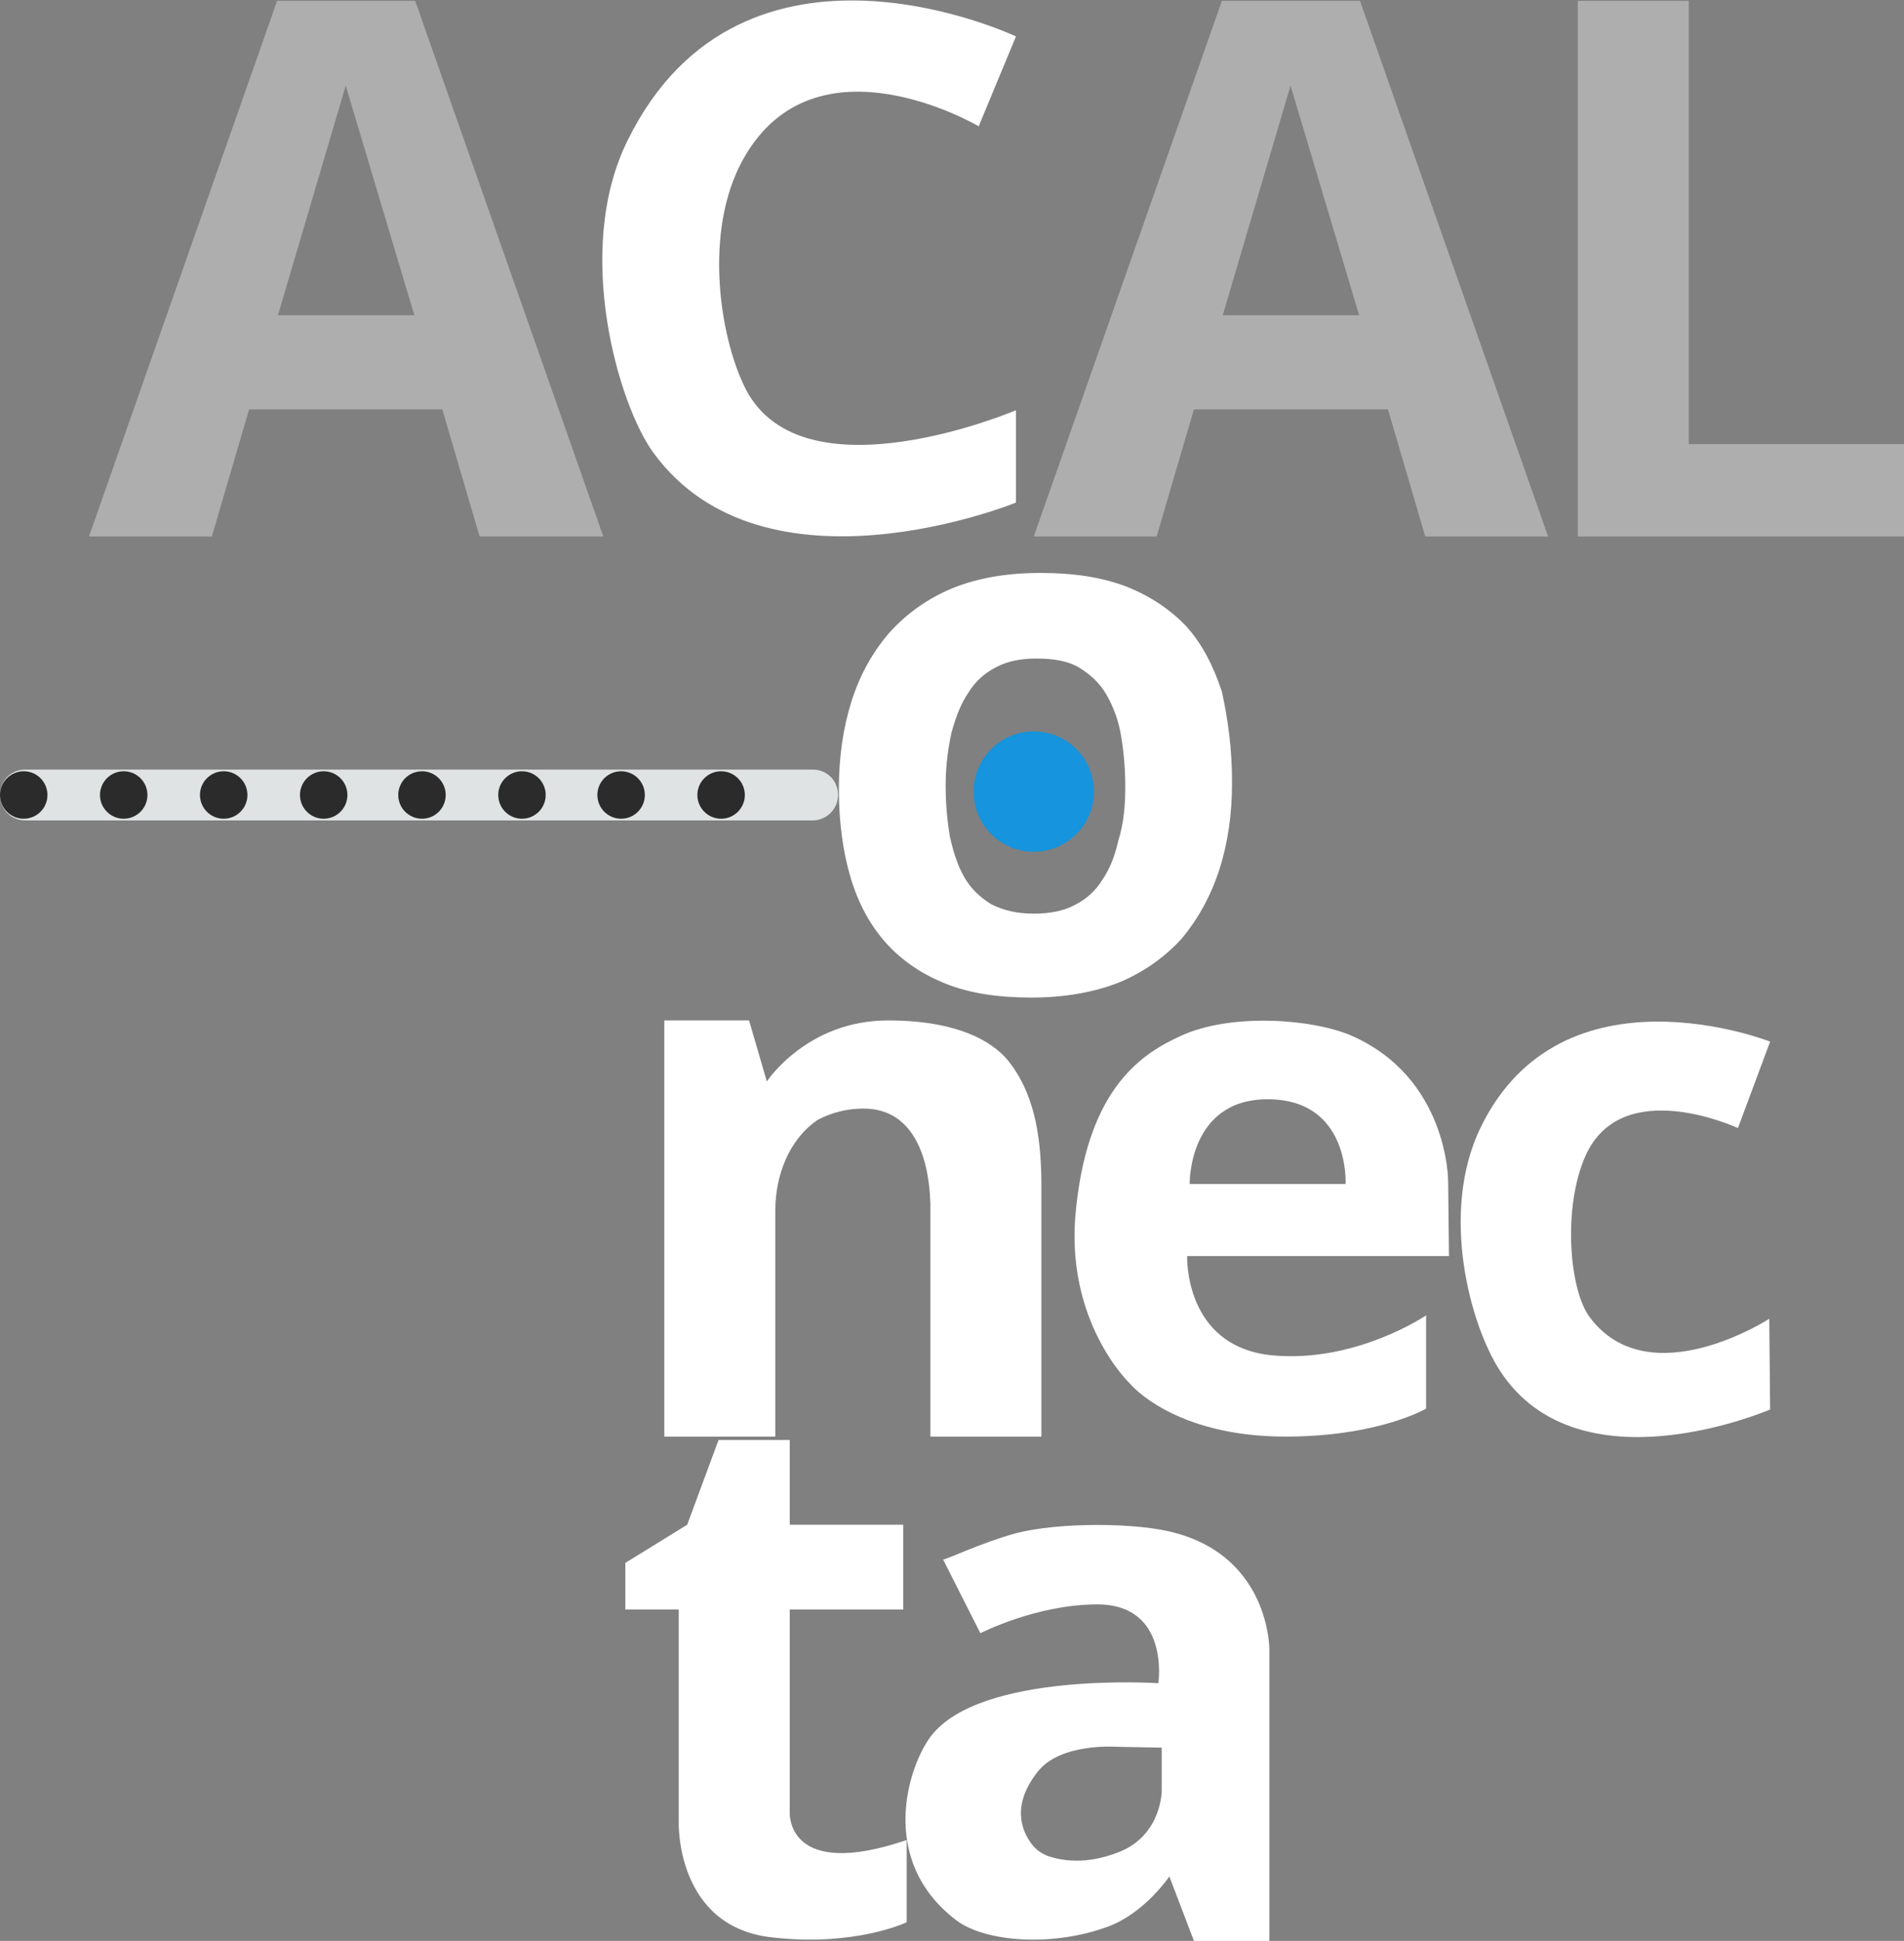 <?xml version="1.0" encoding="utf-8"?>
<!-- Generator: Adobe Illustrator 19.2.1, SVG Export Plug-In . SVG Version: 6.00 Build 0)  -->
<svg version="1.1"
	 id="Acal_conecta" inkscape:version="1.0.1 (3bc2e813f5, 2020-09-07)" sodipodi:docname="Logo ACAL Conecta - formato svg con colores sÃ³lidos..svg" xmlns:cc="http://creativecommons.org/ns#" xmlns:dc="http://purl.org/dc/elements/1.1/" xmlns:inkscape="http://www.inkscape.org/namespaces/inkscape" xmlns:rdf="http://www.w3.org/1999/02/22-rdf-syntax-ns#" xmlns:sodipodi="http://sodipodi.sourceforge.net/DTD/sodipodi-0.dtd" xmlns:svg="http://www.w3.org/2000/svg"
	 xmlns="http://www.w3.org/2000/svg" xmlns:xlink="http://www.w3.org/1999/xlink" x="0px" y="0px" viewBox="0 0 224.7 229"
	 style="enable-background:new 0 0 224.7 229;" xml:space="preserve">
<rect x="0" y="0" width="224.7" height="229" fill="#808080" stroke="none"/>
<style type="text/css">
	.st0{fill:#E0E3E3;}
	.st1{fill:#2B2B2B;}
	.st2{fill:#FFFFFF;}
	.st3{fill:#1694DD;}
	.st4{fill:#AEAEAE;}
</style>
<g>
	<g id="layer7" inkscape:groupmode="layer" inkscape:label="Hilera de puntos">
		<path id="path22-3" inkscape:connector-curvature="0" class="st0" d="M95.9,96.8H3c-1.7,0-3-1.3-3-3l0,0c0-1.7,1.3-3,3-3h92.9
			c1.7,0,3,1.3,3,3l0,0C98.9,95.5,97.5,96.8,95.9,96.8z"/>
		<circle id="circle24-0" class="st1" cx="2.8" cy="93.8" r="2.8"/>
		<circle id="circle26-9" class="st1" cx="14.6" cy="93.8" r="2.8"/>
		<circle id="circle28-9" class="st1" cx="26.4" cy="93.8" r="2.8"/>
		<circle id="circle30-4" class="st1" cx="38.2" cy="93.8" r="2.8"/>
		<circle id="circle32-2" class="st1" cx="49.8" cy="93.8" r="2.8"/>
		<circle id="circle34-8" class="st1" cx="61.6" cy="93.8" r="2.8"/>
		<circle id="circle36-3" class="st1" cx="73.3" cy="93.8" r="2.8"/>
		<circle id="circle38-0" class="st1" cx="85.1" cy="93.8" r="2.8"/>
	</g>
	<g id="layer5" inkscape:groupmode="layer" inkscape:label="Letras ta">
		<path id="Letra_a-8" inkscape:connector-curvature="0" class="st2" d="M119.9,180.9c5-1.3,14.4-1.3,18.9,0c11,3,11,13.6,11,13.6
			V229h-8.9l-2.9-7.6c0,0-2.9,4.3-7.2,5.9c-6.4,2.4-14.4,1.9-17.9-0.7c-9.4-7.1-5.7-18.3-3-21.8c5.9-7.6,26.8-6.2,26.8-6.2
			s1.4-9.3-7.2-9.3c-7.2,0-13.8,3.4-13.8,3.4l-4.4-8.7C111.5,184.1,115.6,182.1,119.9,180.9L119.9,180.9z M131.8,206.1
			c0,0-6.6-0.5-9.3,2.9c-3.2,4-1.9,7-0.8,8.5c0.5,0.7,1.2,1.2,2,1.5c1.5,0.5,4.4,1.1,8.4-0.5c5-2,5-7.2,5-7.2v-5.1L131.8,206.1
			L131.8,206.1z"/>
		<path id="Letra_T-3" inkscape:connector-curvature="0" class="st2" d="M107,217.1v9.7c0,0-6,2.9-15.8,1.8
			C79.7,227.4,80.1,215,80.1,215v-25.1h-6.3v-5.5l7.3-4.5l3.7-10h8.4v10h13.4v10H93.2v24C93.2,214,92.9,221.9,107,217.1L107,217.1z"
			/>
	</g>
	<g id="layer4" inkscape:groupmode="layer" inkscape:label="Letras n e c">
		<path id="path15-2" inkscape:connector-curvature="0" class="st2" d="M101.9,130.8c-3.3,0-5.5,1.4-5.5,1.4
			c-3.3,2.3-4.9,6.5-4.9,10.6v26.7H78.4v-49.1h10l2.1,7.2c0,0,4.7-7.2,14.3-7.2c9.2,0,12.9,3.1,14.3,4.9s2.3,3.8,2.9,6.1
			c0.6,2.3,0.9,5.1,0.9,8.4v29.7h-13.1v-27.6C109.7,141.9,110.1,130.8,101.9,130.8L101.9,130.8z"/>
		<path id="path41-5" inkscape:connector-curvature="0" class="st2" d="M171,148.2h-30.9c0,0-0.4,10.6,9.9,11.7
			c9.9,1,18.3-4.7,18.3-4.7v11c0,0-5.6,3.3-16.6,3.3c-13.2,0-18.3-6.2-18.3-6.2s-7.9-7.4-6.4-20.8c1.5-14.4,8-18.3,12.4-20.3
			c5.9-2.7,15.5-2,20.1,0c11.4,5,11.4,17.1,11.4,17.1L171,148.2L171,148.2z M149.6,129.7c-9.4,0-9.2,10-9.2,10h18.4
			C158.8,139.6,159.3,129.7,149.6,129.7z"/>
		<path id="letra_C_min-8" inkscape:connector-curvature="0" class="st2" d="M208.8,155.6c0,0-14.2,9.2-21.2-0.2
			c-2.4-3.2-3.2-12.9-0.5-19c4.3-9.7,18-3.3,18-3.3l3.8-10.2c0,0-24.6-9.7-34.2,10.2c-4.8,10-1.2,23.2,2.3,28.6
			c9.3,14.4,31.9,4.6,31.9,4.6L208.8,155.6z"/>
	</g>
	<path id="Letra_O-4" inkscape:connector-curvature="0" class="st2" d="M145.4,92.3c0,3.8-0.5,7.2-1.5,10.3s-2.5,5.8-4.4,8.1
		c-2,2.2-4.5,4-7.4,5.2c-3,1.2-6.5,1.8-10.4,1.8c-3.9,0-7.2-0.5-10-1.6c-2.8-1.1-5.2-2.7-7.1-4.8c-1.9-2.1-3.3-4.7-4.2-7.7
		c-0.9-3-1.4-6.5-1.4-10.5c0-3.8,0.5-7.2,1.5-10.4c1-3.1,2.5-5.8,4.5-8.1c2-2.2,4.5-4,7.4-5.2c3-1.2,6.4-1.8,10.4-1.8
		c3.9,0,7.2,0.5,10.1,1.6c2.8,1.1,5.2,2.7,7.1,4.7c1.9,2.1,3.2,4.7,4.2,7.7C144.9,84.8,145.4,88.3,145.4,92.3L145.4,92.3z
		 M132.8,92.8c0-2.2-0.2-4.2-0.5-6c-0.3-1.8-0.9-3.4-1.7-4.8c-0.8-1.4-1.9-2.4-3.2-3.2c-1.3-0.8-3-1.1-5.1-1.1c-1.8,0-3.4,0.3-4.7,1
		c-1.4,0.7-2.5,1.7-3.3,3c-0.9,1.3-1.5,2.9-2,4.7c-0.4,1.8-0.7,3.9-0.7,6.3c0,2.2,0.2,4.2,0.5,6c0.4,1.8,0.9,3.4,1.7,4.8
		c0.8,1.4,1.9,2.4,3.2,3.2c1.4,0.7,3,1.1,5,1.1c1.8,0,3.5-0.3,4.8-1c1.4-0.7,2.5-1.7,3.3-3c0.9-1.3,1.5-2.9,1.9-4.7
		C132.6,97.2,132.8,95.1,132.8,92.8L132.8,92.8z"/>
	<circle id="circle18-1" class="st3" cx="122" cy="93.4" r="7.1"/>
	<g id="layer3" inkscape:groupmode="layer" inkscape:label="Letra L">
		<polygon id="Letra_L-0" class="st4" points="186.2,0.1 186.2,63.3 224.7,63.3 224.7,52.4 199.3,52.4 199.3,0.1 		"/>
	</g>
	<g id="layer2" inkscape:groupmode="layer" inkscape:label="Letra C">
		<path id="letra_C-1" inkscape:connector-curvature="0" class="st2" d="M119.9,48.4c0,0-25.1,10.7-31.9-2.5
			c-3.1-6.1-5-18.7-0.3-27.1c8.5-15.3,27.8-3.9,27.8-3.9l4.4-10.6c0,0-32.2-15.3-45.8,12.2c-6.5,13-1.1,31.3,3,36.9
			c13.1,18,42.8,5.9,42.8,5.9L119.9,48.4z"/>
	</g>
	<g id="layer1" inkscape:groupmode="layer" inkscape:label="Letras A">
		<path id="Segunda_A-4" inkscape:connector-curvature="0" class="st4" d="M140.9,48.3l-4.4,15H122l22.2-63.2h16.3l22.2,63.2h-14.5
			l-4.4-15H140.9z M152.3,10.1l-8,27.1h3.6h8.9h3.6L152.3,10.1z"/>
		<path id="Primera_A-3" inkscape:connector-curvature="0" class="st4" d="M29.4,48.3l-4.4,15H10.5L32.7,0.1h16.3l22.2,63.2H56.6
			l-4.4-15H29.4z M40.8,10.1l-8,27.1h3.6h8.9h3.6L40.8,10.1z"/>
	</g>
</g>
</svg>
